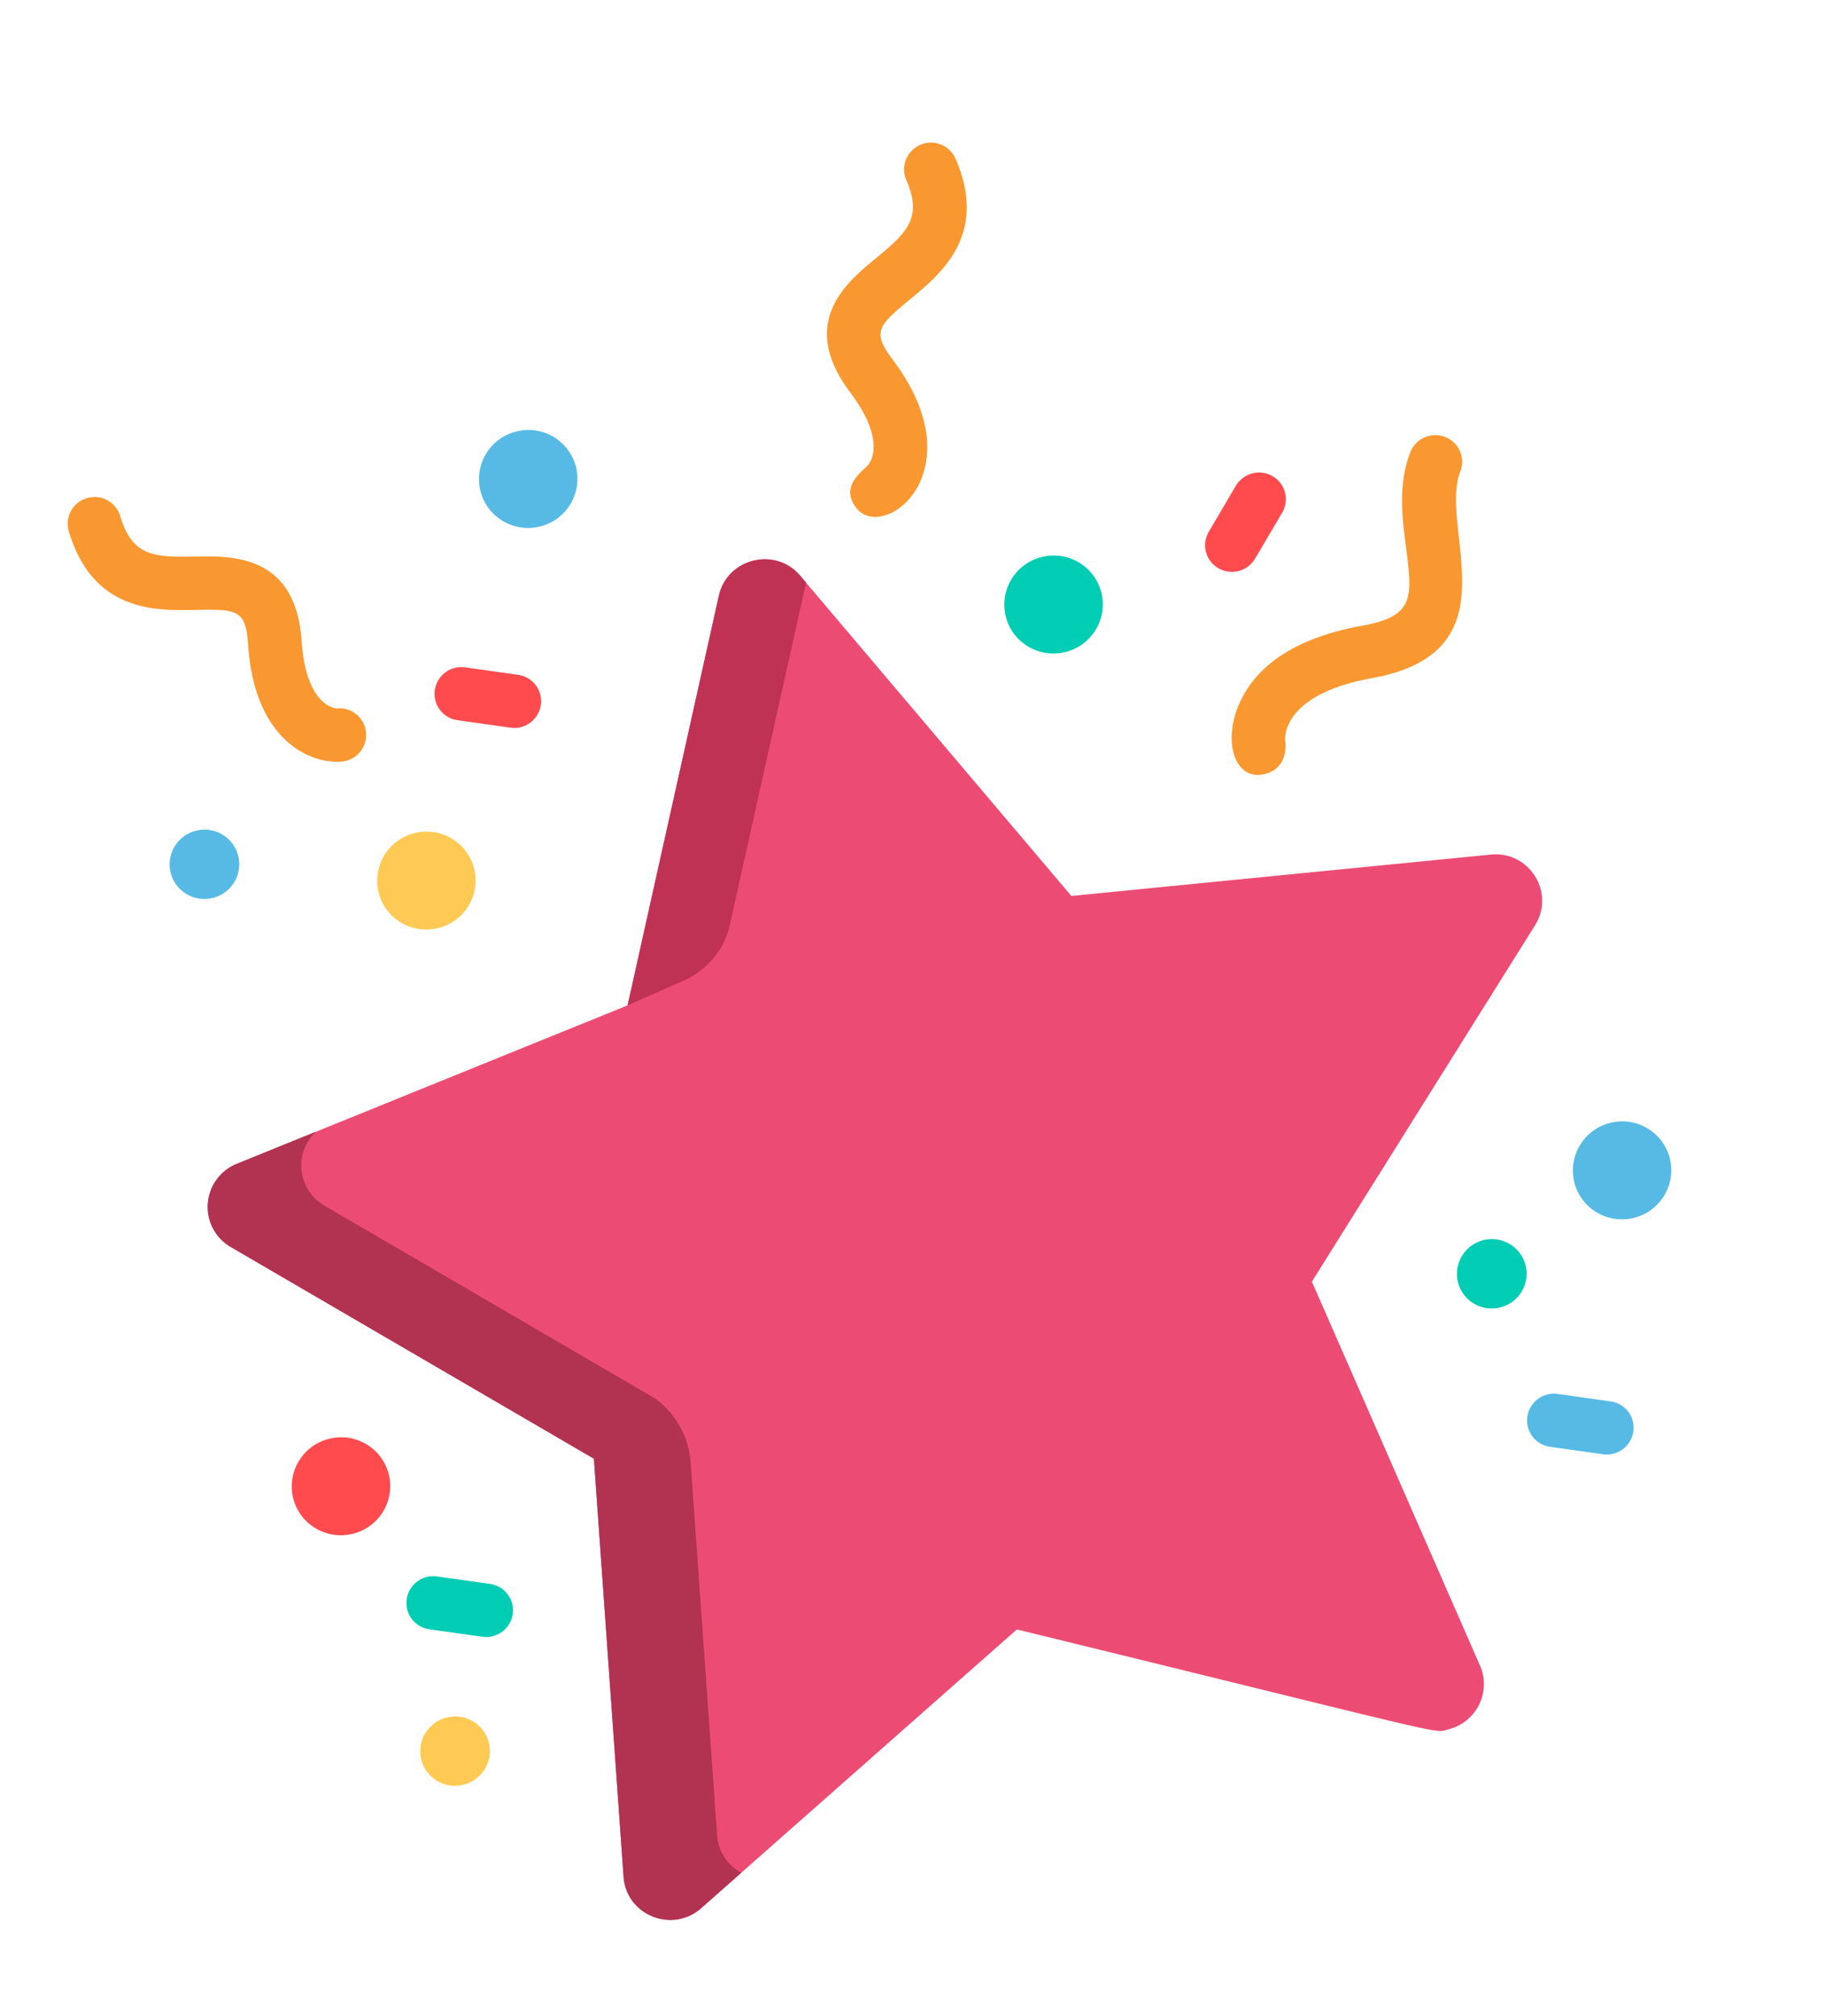 <svg width="48" height="53" viewBox="0 0 48 53" fill="none" xmlns="http://www.w3.org/2000/svg">
  <path d="M9.271 40.317a1.29 1.29 0 0 0 .95-1.559 1.29 1.29 0 0 0-1.565-.939 1.29 1.29 0 0 0-.95 1.559c.171.69.871 1.11 1.565.939Z" fill="#FF4B4E"/>
  <path d="M11.517 24.396a1.29 1.29 0 0 0 .948-1.56 1.29 1.29 0 0 0-1.564-.938 1.29 1.29 0 0 0-.949 1.559c.17.69.87 1.11 1.565.939Z" fill="#FFCA54"/>
  <path d="M28.003 17.14a1.29 1.29 0 0 0 .949-1.56 1.29 1.29 0 0 0-1.565-.939 1.29 1.29 0 0 0-.949 1.56c.17.689.87 1.11 1.565.938Z" fill="#00CDB3"/>
  <path d="M42.947 32.013a1.29 1.29 0 0 0 .949-1.559 1.29 1.29 0 0 0-1.565-.939 1.29 1.29 0 0 0-.948 1.559c.17.69.87 1.11 1.564.94ZM14.193 13.84a1.29 1.29 0 0 0 .949-1.56 1.29 1.29 0 0 0-1.565-.939 1.29 1.29 0 0 0-.948 1.56c.17.69.87 1.11 1.564.938Z" fill="#57BAE5"/>
  <path d="m39.19 22.463-11.027 1.088-7.128-8.417c-.653-.772-1.92-.46-2.14.528l-2.398 10.765-10.27 4.164a1.22 1.22 0 0 0-.162 2.187l9.547 5.565.78 10.99c.072 1.008 1.278 1.496 2.04.824l8.298-7.326c11.697 2.86 10.924 2.73 11.34 2.628.736-.182 1.14-.98.835-1.677l-4.419-10.093 5.865-9.366c.538-.859-.148-1.96-1.16-1.86Z" fill="#EC4C73"/>
  <path d="M8.92 20.022c-.755.04-2.228-.548-2.397-3.067-.062-.92-.271-.945-1.373-.923-1.076.021-2.702.054-3.341-2.062a.703.703 0 0 1 .472-.875.703.703 0 0 1 .878.468c.318 1.052.863 1.088 1.967 1.067.991-.02 2.65-.053 2.804 2.228.116 1.728.91 1.763.918 1.763a.702.702 0 1 1 .073 1.4Z" fill="#F99830"/>
  <path d="M5.592 23.603a.913.913 0 0 0 .671-1.103.913.913 0 0 0-1.107-.665.913.913 0 0 0-.671 1.103.913.913 0 0 0 1.107.665Z" fill="#57BAE5"/>
  <path d="M39.432 34.367a.913.913 0 0 0 .672-1.103.913.913 0 0 0-1.108-.665.913.913 0 0 0-.671 1.103.913.913 0 0 0 1.107.665Z" fill="#00CDB3"/>
  <path d="M12.18 46.914a.913.913 0 0 0 .672-1.103.913.913 0 0 0-1.108-.665.913.913 0 0 0-.671 1.103.913.913 0 0 0 1.107.665Z" fill="#FFCA54"/>
  <path d="M32.027 14.936a.698.698 0 0 1-.251-.96l.711-1.207a.708.708 0 0 1 .965-.252.698.698 0 0 1 .252.96l-.712 1.207a.709.709 0 0 1-.965.252Zm-18.609 4.192-1.391-.197a.7.7 0 0 1-.597-.793.707.707 0 0 1 .8-.596l1.39.197a.7.7 0 0 1 .597.793.707.707 0 0 1-.8.596Z" fill="#FF4B4E"/>
  <path d="m12.679 43.023-1.392-.196a.7.7 0 0 1-.596-.793.707.707 0 0 1 .799-.596l1.39.196a.7.7 0 0 1 .598.794.707.707 0 0 1-.8.595Z" fill="#00CDB3"/>
  <path d="m42.137 38.226-1.391-.196a.7.7 0 0 1-.597-.793.707.707 0 0 1 .799-.596l1.39.196a.7.7 0 0 1 .598.793.707.707 0 0 1-.8.596Z" fill="#57BAE5"/>
  <path d="M25.103 4.138a.706.706 0 0 0-1.29.57c.445 1.004.056 1.386-.796 2.087-.765.63-2.045 1.684-.672 3.514 1.044 1.391.455 1.934.455 1.934-.16.174-.711.547-.301 1.096.708.949 3.188-.926.977-3.871-.553-.738-.411-.893.439-1.593.83-.684 2.085-1.717 1.188-3.737Zm12.881 7.347a.708.708 0 0 0-.912.404c-.325.837-.213 1.711-.114 2.482.171 1.329.235 1.826-1.145 2.075-1.52.274-2.56.868-3.09 1.766-.655 1.107-.32 2.328.506 2.138.688-.157.555-.894.555-.894s-.143-1.192 2.277-1.63c3.81-.687 1.74-3.923 2.327-5.436a.698.698 0 0 0-.404-.905Z" fill="#F99830"/>
  <path d="m19.186 24.312 2.003-8.997-.153-.181c-.654-.772-1.92-.46-2.14.528l-2.398 10.765 1.542-.682c.108-.05.927-.45 1.146-1.433Z" fill="#C03254"/>
  <path d="m18.851 48.246-.695-9.787a2.286 2.286 0 0 0-.937-1.7l-8.695-5.07a1.218 1.218 0 0 1-.22-1.94l-2.076.842c-.434.176-.73.58-.764 1.045-.035.464.198.907.601 1.141l9.547 5.566.78 10.99c.072 1.008 1.279 1.496 2.04.824l1.053-.93a1.216 1.216 0 0 1-.634-.981Z" fill="#B13251"/>
</svg>
